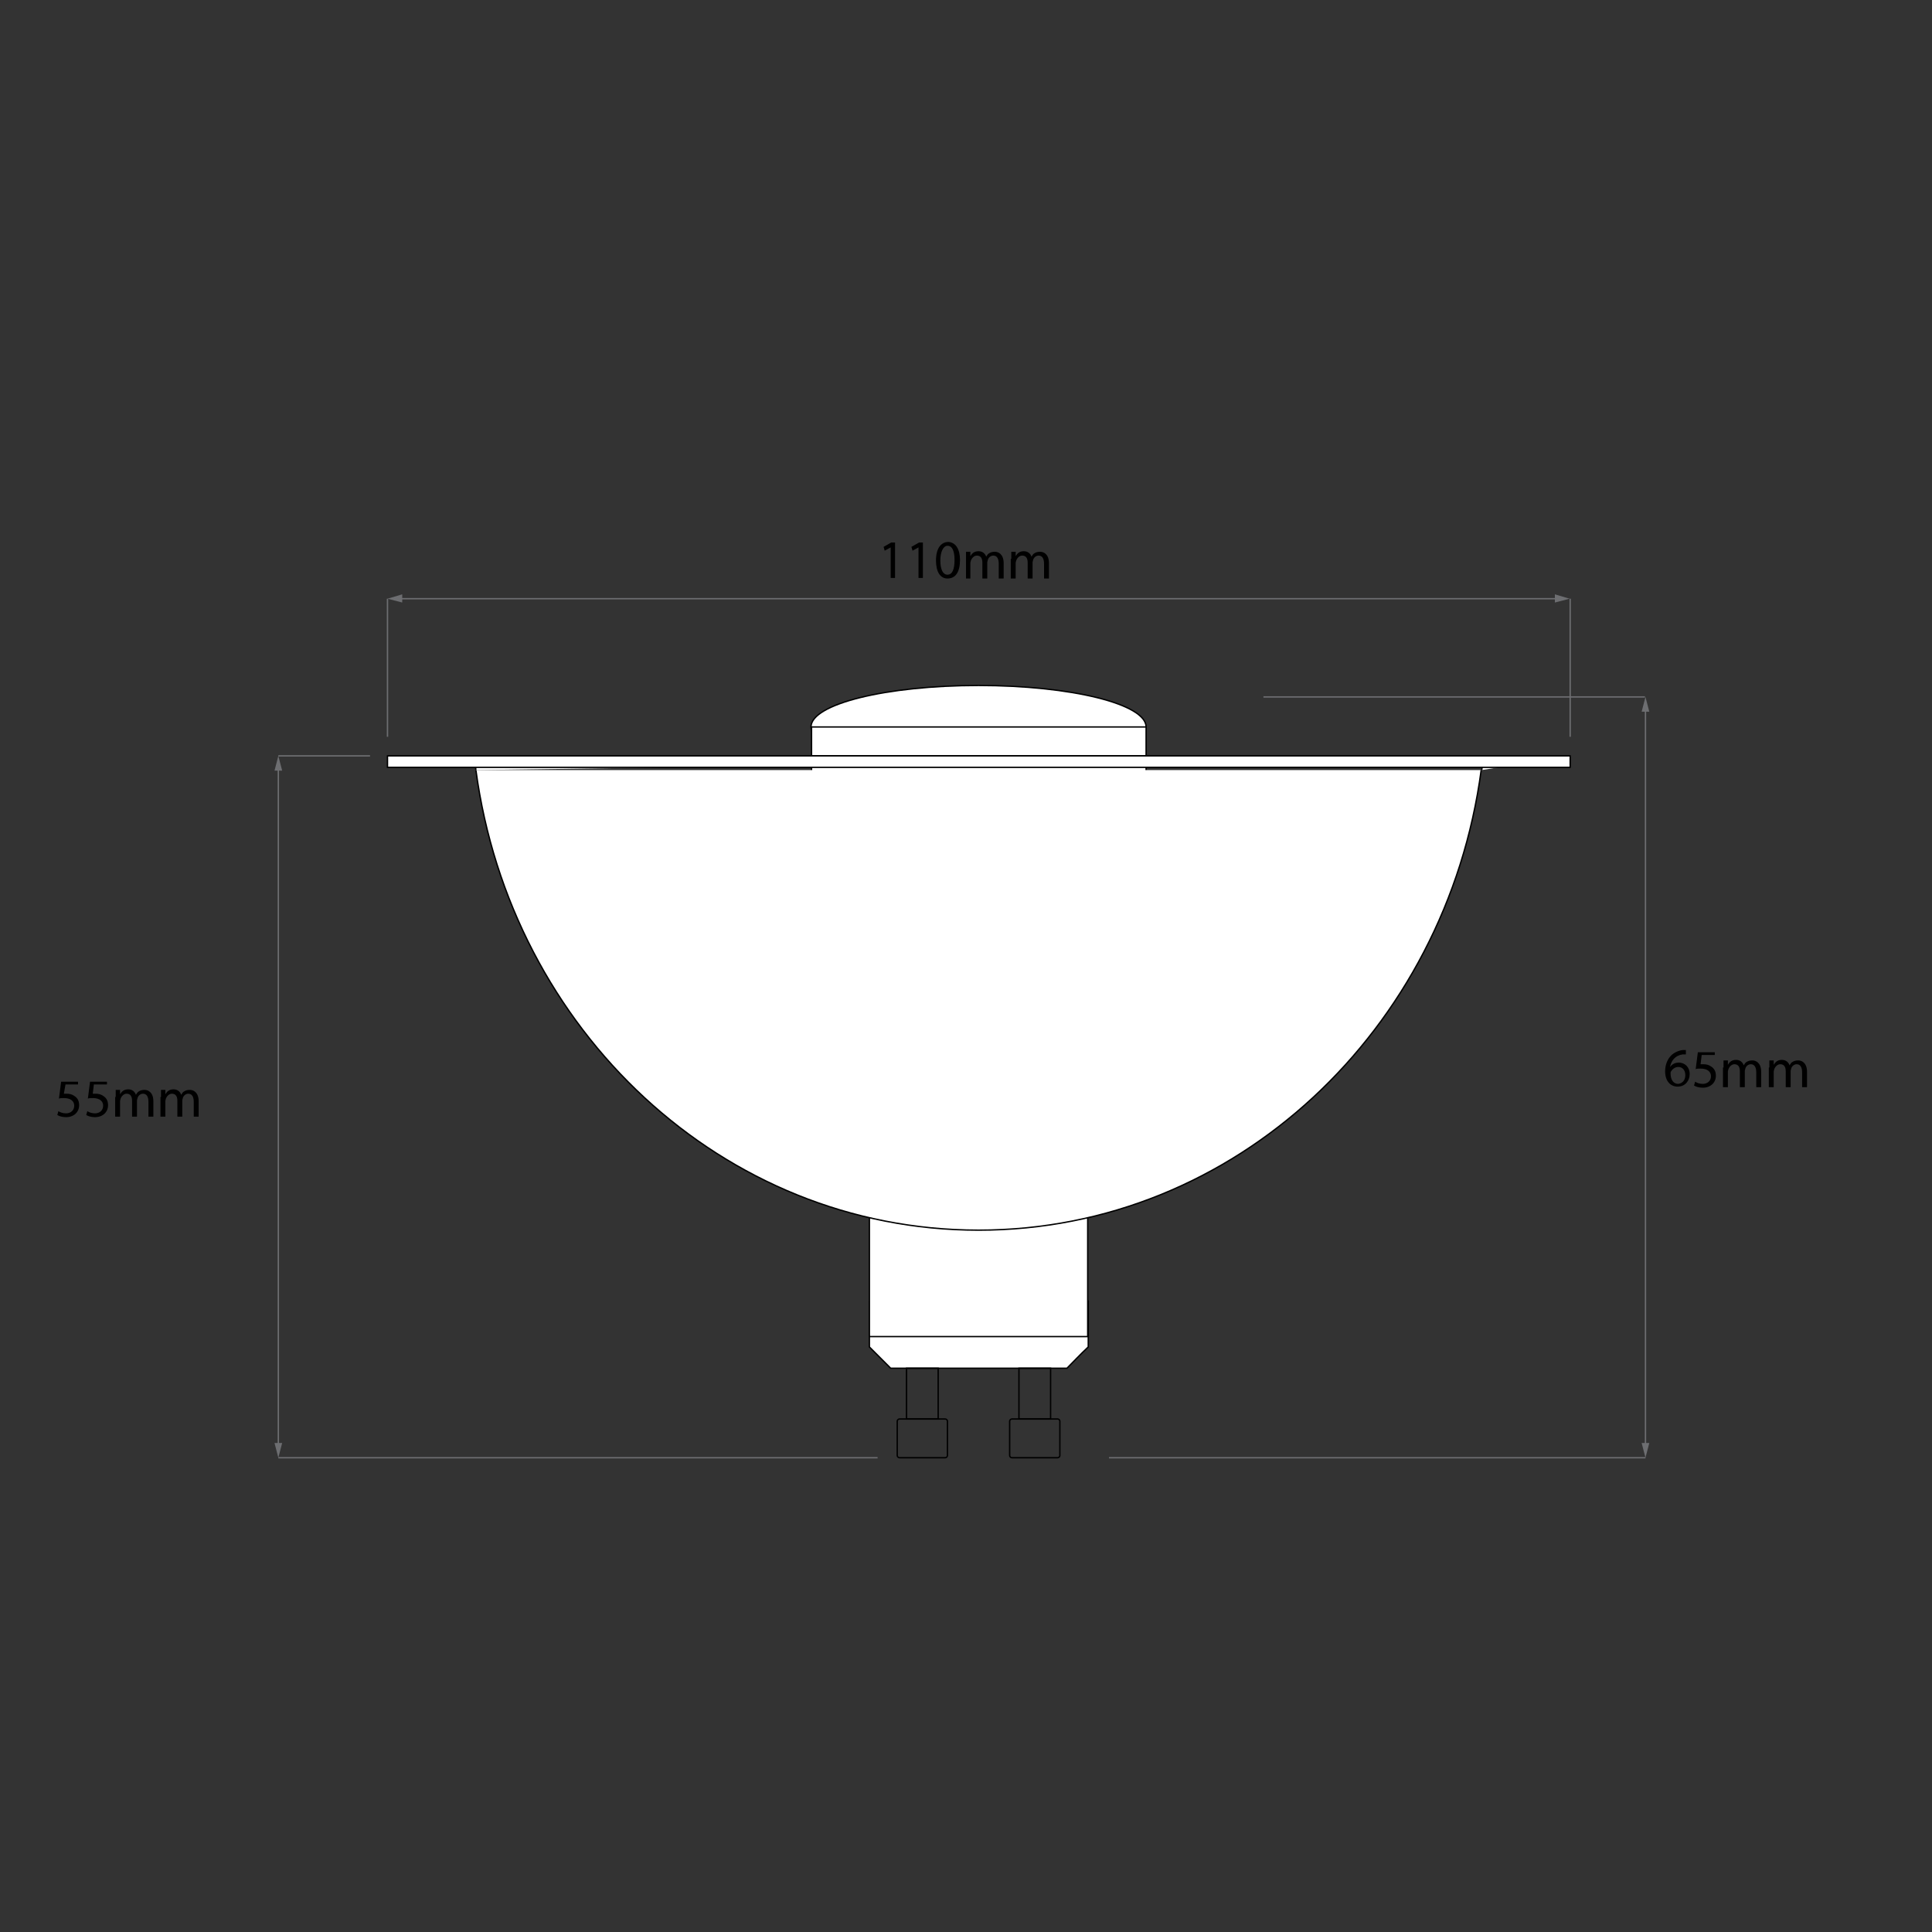 <?xml version="1.0" encoding="utf-8"?>
<!-- Generator: Adobe Illustrator 22.1.0, SVG Export Plug-In . SVG Version: 6.00 Build 0)  -->
<svg version="1.1" id="Layer_1" xmlns="http://www.w3.org/2000/svg" xmlns:xlink="http://www.w3.org/1999/xlink" x="0px" y="0px"
	 viewBox="0 0 354 354" style="enable-background:new 0 0 354 354;" xml:space="preserve">
<rect x="0" y="0" width="354" height="354" fill="#333333" stroke="none"/>
<style type="text/css">
	.st0{fill:none;stroke:#6D6E71;stroke-width:0.25;stroke-miterlimit:10;}
	.st1{fill:#6D6E71;}
	.st2{fill:none;}
	.st3{fill:#FFFFFF;stroke:#000000;stroke-width:0.25;stroke-miterlimit:10;}
	.st4{fill:none;stroke:#000000;stroke-width:0.25;stroke-miterlimit:10;}
</style>
<line class="st0" x1="71" y1="135" x2="71" y2="109.7"/>
<line class="st0" x1="287.7" y1="135" x2="287.7" y2="109.7"/>
<g>
	<g>
		<line class="st0" x1="285.4" y1="109.7" x2="73.2" y2="109.7"/>
		<g>
			<polygon class="st1" points="284.9,108.9 287.6,109.7 284.9,110.4 			"/>
		</g>
		<g>
			<polygon class="st1" points="73.7,108.9 71,109.7 73.7,110.4 			"/>
		</g>
	</g>
</g>
<g>
	<rect x="160.8" y="98.9" class="st2" width="37" height="10.8"/>
	<path d="M163.2,100.3L163.2,100.3l-1.1,0.6l-0.2-0.7l1.4-0.8h0.7v6.5h-0.8V100.3z"/>
	<path d="M168.3,100.3L168.3,100.3l-1.1,0.6l-0.2-0.7l1.4-0.8h0.7v6.5h-0.8V100.3z"/>
	<path d="M175.9,102.6c0,2.2-0.8,3.4-2.3,3.4c-1.3,0-2.1-1.2-2.1-3.3c0-2.2,0.9-3.4,2.3-3.4C175.1,99.4,175.9,100.6,175.9,102.6z
		 M172.3,102.7c0,1.7,0.5,2.6,1.3,2.6c0.9,0,1.3-1,1.3-2.7c0-1.6-0.4-2.6-1.3-2.6C172.9,100,172.3,101,172.3,102.7z"/>
	<path d="M177,102.4c0-0.5,0-0.9,0-1.3h0.8l0,0.8h0c0.3-0.5,0.7-0.9,1.5-0.9c0.7,0,1.2,0.4,1.4,1h0c0.2-0.3,0.3-0.5,0.5-0.6
		c0.3-0.2,0.6-0.3,1.1-0.3c0.6,0,1.6,0.4,1.6,2.1v2.8H183v-2.7c0-0.9-0.3-1.5-1-1.5c-0.5,0-0.9,0.4-1,0.8c0,0.1-0.1,0.3-0.1,0.4v3
		H180v-2.9c0-0.8-0.3-1.3-1-1.3c-0.5,0-0.9,0.4-1.1,0.9c0,0.1-0.1,0.3-0.1,0.4v2.9H177V102.4z"/>
	<path d="M185.3,102.4c0-0.5,0-0.9,0-1.3h0.8l0,0.8h0c0.3-0.5,0.7-0.9,1.5-0.9c0.7,0,1.2,0.4,1.4,1h0c0.2-0.3,0.3-0.5,0.5-0.6
		c0.3-0.2,0.6-0.3,1.1-0.3c0.6,0,1.6,0.4,1.6,2.1v2.8h-0.9v-2.7c0-0.9-0.3-1.5-1-1.5c-0.5,0-0.9,0.4-1,0.8c0,0.1-0.1,0.3-0.1,0.4v3
		h-0.9v-2.9c0-0.8-0.3-1.3-1-1.3c-0.5,0-0.9,0.4-1.1,0.9c0,0.1-0.1,0.3-0.1,0.4v2.9h-0.9V102.4z"/>
</g>
<path class="st3" d="M195.5,250.7h-32.3c-1.5-1.5-2.4-2.4-3.9-3.9v-8.4c1.5-1.5,2.4-2.4,3.9-3.9h32.3c1.5,1.5,2.4,2.4,3.9,3.9v8.4
	C197.8,248.3,197,249.2,195.5,250.7z"/>
<rect x="159.3" y="216.5" class="st3" width="40" height="28.4"/>
<rect x="186.7" y="250.7" class="st4" width="5.8" height="9.3"/>
<path class="st4" d="M193.8,267.1h-8.4c-0.2,0-0.4-0.2-0.4-0.4v-6.3c0-0.2,0.2-0.4,0.4-0.4h8.4c0.2,0,0.4,0.2,0.4,0.4v6.3
	C194.2,266.9,194,267.1,193.8,267.1z"/>
<ellipse class="st3" cx="179.3" cy="133.2" rx="30.7" ry="7.6"/>
<rect x="148.7" y="133.2" class="st3" width="61.3" height="10.8"/>
<rect x="166.1" y="250.7" class="st4" width="5.8" height="9.3"/>
<path class="st4" d="M173.2,267.1h-8.4c-0.2,0-0.4-0.2-0.4-0.4v-6.3c0-0.2,0.2-0.4,0.4-0.4h8.4c0.2,0,0.4,0.2,0.4,0.4v6.3
	C173.6,266.9,173.4,267.1,173.2,267.1z"/>
<g>
	<path class="st3" d="M87.2,141.1c6.4,47.6,45.2,84.3,92.1,84.3s85.7-36.6,92.1-84.3"/>
	<path class="st3" d="M287.7,138.5h-15.9c-0.1,0.9-0.2,1.7-0.3,2.6"/>
	<path class="st3" d="M271.4,141.1"/>
	<path class="st3" d="M271.7,138.5H86.9c0.1,0.9,0.2,1.7,0.3,2.6"/>
</g>
<rect x="71" y="138.5" class="st3" width="216.7" height="2.1"/>
<line class="st0" x1="203.2" y1="267.1" x2="301.5" y2="267.1"/>
<line class="st0" x1="231.5" y1="127.7" x2="301.4" y2="127.7"/>
<g>
	<g>
		<line class="st0" x1="301.5" y1="129.9" x2="301.5" y2="264.8"/>
		<g>
			<polygon class="st1" points="300.8,130.4 301.5,127.7 302.2,130.4 			"/>
		</g>
		<g>
			<polygon class="st1" points="300.8,264.4 301.5,267.1 302.2,264.4 			"/>
		</g>
	</g>
</g>
<line class="st0" x1="160.8" y1="267.1" x2="51" y2="267.1"/>
<line class="st0" x1="67.8" y1="138.5" x2="51" y2="138.5"/>
<g>
	<g>
		<line class="st0" x1="51" y1="140.7" x2="51" y2="264.9"/>
		<g>
			<polygon class="st1" points="50.3,141.2 51,138.5 51.7,141.2 			"/>
		</g>
		<g>
			<polygon class="st1" points="50.3,264.4 51,267.1 51.7,264.4 			"/>
		</g>
	</g>
</g>
<g>
	<rect x="10.2" y="197.4" class="st2" width="37" height="10.8"/>
	<path d="M14.5,198.7H12l-0.3,1.7c0.2,0,0.3,0,0.5,0c0.5,0,1,0.1,1.4,0.4c0.5,0.3,0.9,0.8,0.9,1.7c0,1.3-1,2.2-2.4,2.2
		c-0.7,0-1.3-0.2-1.6-0.4l0.2-0.7c0.3,0.2,0.8,0.4,1.4,0.4c0.8,0,1.5-0.5,1.5-1.4c0-0.8-0.6-1.4-1.9-1.4c-0.4,0-0.7,0-0.9,0.1
		l0.4-3.1h3.1V198.7z"/>
	<path d="M19.7,198.7h-2.5l-0.2,1.7c0.1,0,0.3,0,0.5,0c0.5,0,1,0.1,1.4,0.4c0.5,0.3,0.9,0.8,0.9,1.7c0,1.3-1,2.2-2.4,2.2
		c-0.7,0-1.3-0.2-1.6-0.4l0.2-0.7c0.3,0.2,0.8,0.4,1.4,0.4c0.8,0,1.5-0.5,1.5-1.4c0-0.8-0.6-1.4-1.9-1.4c-0.4,0-0.7,0-0.9,0.1
		l0.4-3.1h3.1V198.7z"/>
	<path d="M21.2,201c0-0.5,0-0.9,0-1.3h0.8l0,0.8h0c0.3-0.5,0.7-0.9,1.5-0.9c0.7,0,1.2,0.4,1.4,1h0c0.2-0.3,0.3-0.5,0.5-0.6
		c0.3-0.2,0.6-0.3,1.1-0.3c0.6,0,1.6,0.4,1.6,2.1v2.8h-0.9v-2.7c0-0.9-0.3-1.5-1-1.5c-0.5,0-0.9,0.4-1,0.8c0,0.1-0.1,0.3-0.1,0.4v3
		h-0.9v-2.9c0-0.8-0.3-1.3-1-1.3c-0.5,0-0.9,0.4-1.1,0.9c0,0.1-0.1,0.3-0.1,0.4v2.9h-0.9V201z"/>
	<path d="M29.5,201c0-0.5,0-0.9,0-1.3h0.8l0,0.8h0c0.3-0.5,0.7-0.9,1.5-0.9c0.7,0,1.2,0.4,1.4,1h0c0.2-0.3,0.3-0.5,0.5-0.6
		c0.3-0.2,0.6-0.3,1.1-0.3c0.6,0,1.6,0.4,1.6,2.1v2.8h-0.9v-2.7c0-0.9-0.3-1.5-1-1.5c-0.5,0-0.9,0.4-1,0.8c0,0.1-0.1,0.3-0.1,0.4v3
		h-0.9v-2.9c0-0.8-0.3-1.3-1-1.3c-0.5,0-0.9,0.4-1.1,0.9c0,0.1-0.1,0.3-0.1,0.4v2.9h-0.9V201z"/>
</g>
<g>
	<rect x="304.9" y="192" class="st2" width="37" height="10.8"/>
	<path d="M309,193.2c-0.2,0-0.4,0-0.7,0c-1.4,0.2-2.1,1.2-2.3,2.3h0c0.3-0.4,0.8-0.8,1.6-0.8c1.1,0,2,0.8,2,2.1
		c0,1.2-0.8,2.3-2.2,2.3c-1.4,0-2.3-1.1-2.3-2.8c0-1.3,0.5-2.3,1.1-2.9c0.5-0.5,1.3-0.9,2.1-1c0.3,0,0.5,0,0.6,0V193.2z M308.8,197
		c0-0.9-0.5-1.5-1.3-1.5c-0.5,0-1,0.3-1.3,0.8c-0.1,0.1-0.1,0.2-0.1,0.4c0,1.1,0.5,1.9,1.4,1.9C308.3,198.5,308.8,197.9,308.8,197z"
		/>
	<path d="M314.3,193.3h-2.5l-0.2,1.7c0.1,0,0.3,0,0.5,0c0.5,0,1,0.1,1.4,0.4c0.5,0.3,0.9,0.8,0.9,1.7c0,1.3-1,2.2-2.4,2.2
		c-0.7,0-1.3-0.2-1.6-0.4l0.2-0.7c0.3,0.2,0.8,0.4,1.4,0.4c0.8,0,1.5-0.5,1.5-1.4c0-0.8-0.6-1.4-1.9-1.4c-0.4,0-0.7,0-0.9,0.1
		l0.4-3.1h3.1V193.3z"/>
	<path d="M315.8,195.6c0-0.5,0-0.9,0-1.3h0.8l0,0.8h0c0.3-0.5,0.7-0.9,1.5-0.9c0.7,0,1.2,0.4,1.4,1h0c0.2-0.3,0.3-0.5,0.5-0.6
		c0.3-0.2,0.6-0.3,1.1-0.3c0.6,0,1.6,0.4,1.6,2.1v2.8h-0.9v-2.7c0-0.9-0.3-1.5-1-1.5c-0.5,0-0.9,0.4-1,0.8c0,0.1-0.1,0.3-0.1,0.4v3
		h-0.9v-2.9c0-0.8-0.3-1.3-1-1.3c-0.5,0-0.9,0.4-1.1,0.9c0,0.1-0.1,0.3-0.1,0.4v2.9h-0.9V195.6z"/>
	<path d="M324.2,195.6c0-0.5,0-0.9,0-1.3h0.8l0,0.8h0c0.3-0.5,0.7-0.9,1.5-0.9c0.7,0,1.2,0.4,1.4,1h0c0.2-0.3,0.3-0.5,0.5-0.6
		c0.3-0.2,0.6-0.3,1.1-0.3c0.6,0,1.6,0.4,1.6,2.1v2.8h-0.9v-2.7c0-0.9-0.3-1.5-1-1.5c-0.5,0-0.9,0.4-1,0.8c0,0.1-0.1,0.3-0.1,0.4v3
		h-0.9v-2.9c0-0.8-0.3-1.3-1-1.3c-0.5,0-0.9,0.4-1.1,0.9c0,0.1-0.1,0.3-0.1,0.4v2.9h-0.9V195.6z"/>
</g>
<g>
</g>
<g>
</g>
<g>
</g>
<g>
</g>
<g>
</g>
<g>
</g>
<g>
</g>
</svg>
